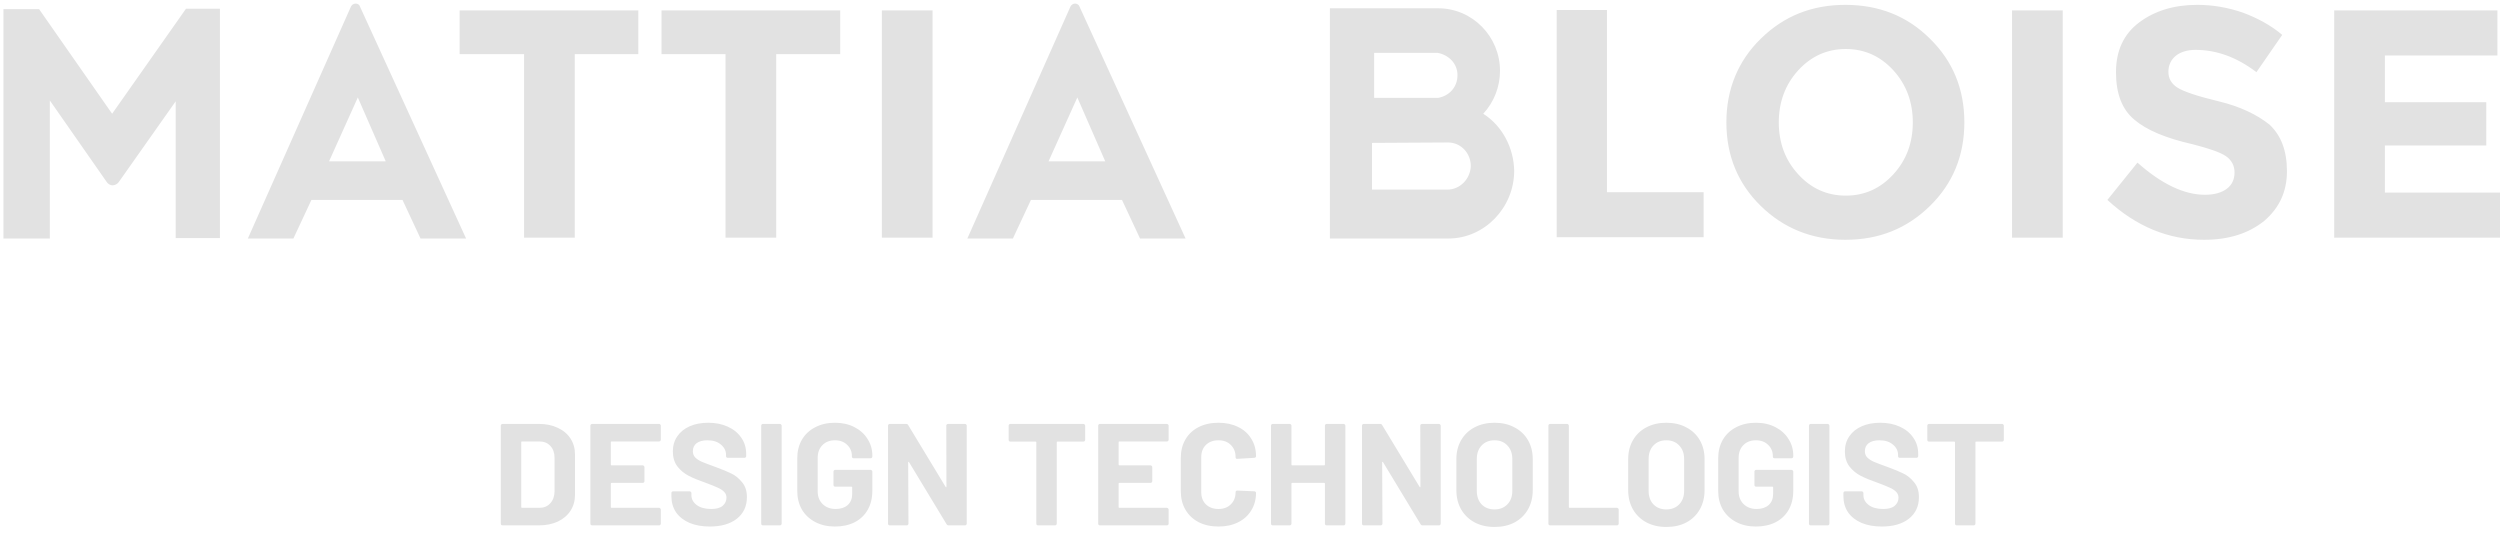 <svg width="414" height="92" viewBox="0 0 414 92" fill="none" xmlns="http://www.w3.org/2000/svg">
<g clip-path="url(#clip0_289_4)">
<path d="M76.115 8.968H86.785V39.355H95.179V8.968H105.706V1.727H76.115V8.968ZM109.548 8.968H120.147V39.355H128.54V8.968H139.139V1.727H109.548V8.968ZM146.039 39.355H154.433V1.727H146.039V39.355ZM266.185 1.656H257.791V39.284H282.119V31.829H266.114V1.656H266.185ZM305.593 0.804C300.045 0.804 295.421 2.65 291.58 6.413C287.809 10.104 285.889 14.79 285.889 20.257C285.889 25.794 287.809 30.409 291.58 34.101C295.35 37.793 300.045 39.71 305.593 39.71C311.141 39.71 315.765 37.864 319.606 34.101C323.376 30.409 325.297 25.794 325.297 20.257C325.297 14.719 323.376 10.104 319.606 6.413C315.836 2.65 311.141 0.804 305.593 0.804ZM313.56 28.847C311.426 31.19 308.794 32.397 305.664 32.397C302.534 32.397 299.902 31.19 297.768 28.847C295.634 26.505 294.567 23.665 294.567 20.257C294.567 16.92 295.634 14.009 297.768 11.666C299.902 9.323 302.534 8.116 305.664 8.116C308.794 8.116 311.426 9.323 313.56 11.666C315.694 14.009 316.761 16.92 316.761 20.257C316.761 23.665 315.694 26.505 313.56 28.847ZM333.193 39.355H341.587V1.727H333.193V39.355ZM367.408 16.778C363.852 15.926 361.575 15.145 360.58 14.506C359.584 13.867 359.086 13.015 359.086 11.879C359.086 10.814 359.513 9.891 360.295 9.252C361.078 8.613 362.216 8.258 363.567 8.258C367.053 8.258 370.396 9.465 373.668 11.95L377.936 5.774C376.087 4.212 373.882 3.005 371.392 2.082C368.902 1.23 366.413 0.804 363.852 0.804C360.011 0.804 356.809 1.798 354.249 3.715C351.688 5.632 350.407 8.4 350.407 11.95C350.407 15.5 351.403 18.127 353.466 19.831C355.458 21.535 358.659 22.884 363.069 23.878C365.843 24.588 367.693 25.227 368.618 25.866C369.542 26.505 370.04 27.427 370.04 28.563C370.04 29.699 369.614 30.622 368.76 31.261C367.906 31.9 366.697 32.255 365.132 32.255C361.718 32.255 357.948 30.48 353.964 26.93L348.985 33.107C353.751 37.509 359.086 39.71 364.99 39.71C369.116 39.71 372.388 38.645 374.949 36.586C377.438 34.456 378.719 31.758 378.719 28.35C378.719 24.943 377.723 22.387 375.802 20.612C373.739 18.979 370.965 17.63 367.408 16.778ZM394.937 31.9V24.091H411.725V16.92H394.937V9.181H413.574V1.727H386.543V39.355H414.144V31.9H394.937ZM245.627 18.837C247.405 16.92 248.401 14.364 248.401 11.737C248.401 6.058 243.849 1.372 238.158 1.372H220.232V39.497H239.865C245.84 39.497 250.749 34.385 250.749 28.279C250.678 24.446 248.757 20.825 245.627 18.837ZM227.559 8.755H238.087C239.936 9.11 241.359 10.53 241.359 12.447C241.359 14.364 240.079 15.855 238.158 16.21H227.559V8.755ZM239.652 31.403H227.203V23.665C228.27 23.665 239.723 23.594 239.794 23.594C241.928 23.594 243.564 25.369 243.564 27.498C243.493 29.628 241.786 31.403 239.652 31.403ZM18.567 18.837L6.474 1.514H0.57V39.497H8.253V16.636L17.714 30.196C17.927 30.48 18.283 30.693 18.638 30.693C18.994 30.693 19.421 30.48 19.634 30.196L29.095 16.778V39.426H36.422V1.443H30.802L18.567 18.837ZM58.9 0.591C58.544 0.591 58.26 0.804 58.118 1.088L41.046 39.497H48.586L51.573 33.107H66.654L69.641 39.497H77.182L59.611 1.088C59.54 0.804 59.256 0.591 58.9 0.591ZM54.49 26.718L59.256 16.139L63.88 26.718H54.49ZM178.05 0.591C177.694 0.591 177.409 0.804 177.267 1.088L160.195 39.497H167.735L170.723 33.107H185.803L188.791 39.497H196.331L178.761 1.088C178.69 0.804 178.334 0.591 178.05 0.591ZM173.639 26.718L178.405 16.139L183.029 26.718H173.639Z" fill="#E2E2E2"/>
</g>
<path d="M83.221 87C83.141 87 83.069 86.976 83.005 86.928C82.957 86.864 82.933 86.792 82.933 86.712V70.488C82.933 70.408 82.957 70.344 83.005 70.296C83.069 70.232 83.141 70.2 83.221 70.2H89.221C90.421 70.2 91.469 70.416 92.365 70.848C93.277 71.264 93.981 71.856 94.477 72.624C94.973 73.392 95.221 74.28 95.221 75.288V81.912C95.221 82.92 94.973 83.808 94.477 84.576C93.981 85.344 93.277 85.944 92.365 86.376C91.469 86.792 90.421 87 89.221 87H83.221ZM86.317 83.976C86.317 84.056 86.357 84.096 86.437 84.096H89.341C90.077 84.096 90.669 83.848 91.117 83.352C91.581 82.856 91.821 82.192 91.837 81.36V75.84C91.837 75.008 91.605 74.344 91.141 73.848C90.693 73.352 90.085 73.104 89.317 73.104H86.437C86.357 73.104 86.317 73.144 86.317 73.224V83.976ZM109.433 72.816C109.433 72.896 109.401 72.968 109.337 73.032C109.289 73.08 109.225 73.104 109.145 73.104H101.273C101.193 73.104 101.153 73.144 101.153 73.224V76.944C101.153 77.024 101.193 77.064 101.273 77.064H106.433C106.513 77.064 106.577 77.096 106.625 77.16C106.689 77.208 106.721 77.272 106.721 77.352V79.68C106.721 79.76 106.689 79.832 106.625 79.896C106.577 79.944 106.513 79.968 106.433 79.968H101.273C101.193 79.968 101.153 80.008 101.153 80.088V83.976C101.153 84.056 101.193 84.096 101.273 84.096H109.145C109.225 84.096 109.289 84.128 109.337 84.192C109.401 84.24 109.433 84.304 109.433 84.384V86.712C109.433 86.792 109.401 86.864 109.337 86.928C109.289 86.976 109.225 87 109.145 87H98.057C97.977 87 97.905 86.976 97.841 86.928C97.793 86.864 97.769 86.792 97.769 86.712V70.488C97.769 70.408 97.793 70.344 97.841 70.296C97.905 70.232 97.977 70.2 98.057 70.2H109.145C109.225 70.2 109.289 70.232 109.337 70.296C109.401 70.344 109.433 70.408 109.433 70.488V72.816ZM117.544 87.192C116.264 87.192 115.144 86.992 114.184 86.592C113.224 86.176 112.48 85.592 111.952 84.84C111.44 84.072 111.184 83.184 111.184 82.176V81.648C111.184 81.568 111.208 81.504 111.256 81.456C111.32 81.392 111.392 81.36 111.472 81.36H114.208C114.288 81.36 114.352 81.392 114.4 81.456C114.464 81.504 114.496 81.568 114.496 81.648V82.008C114.496 82.648 114.792 83.192 115.384 83.64C115.976 84.072 116.776 84.288 117.784 84.288C118.632 84.288 119.264 84.112 119.68 83.76C120.096 83.392 120.304 82.944 120.304 82.416C120.304 82.032 120.176 81.712 119.92 81.456C119.664 81.184 119.312 80.952 118.864 80.76C118.432 80.552 117.736 80.272 116.776 79.92C115.704 79.552 114.792 79.176 114.04 78.792C113.304 78.408 112.68 77.888 112.168 77.232C111.672 76.56 111.424 75.736 111.424 74.76C111.424 73.8 111.672 72.96 112.168 72.24C112.664 71.52 113.352 70.968 114.232 70.584C115.112 70.2 116.128 70.008 117.28 70.008C118.496 70.008 119.576 70.224 120.52 70.656C121.48 71.088 122.224 71.696 122.752 72.48C123.296 73.248 123.568 74.144 123.568 75.168V75.528C123.568 75.608 123.536 75.68 123.472 75.744C123.424 75.792 123.36 75.816 123.28 75.816H120.52C120.44 75.816 120.368 75.792 120.304 75.744C120.256 75.68 120.232 75.608 120.232 75.528V75.336C120.232 74.664 119.952 74.096 119.392 73.632C118.848 73.152 118.096 72.912 117.136 72.912C116.384 72.912 115.792 73.072 115.36 73.392C114.944 73.712 114.736 74.152 114.736 74.712C114.736 75.112 114.856 75.448 115.096 75.72C115.352 75.992 115.72 76.24 116.2 76.464C116.696 76.672 117.456 76.96 118.48 77.328C119.616 77.744 120.504 78.112 121.144 78.432C121.8 78.752 122.384 79.232 122.896 79.872C123.424 80.496 123.688 81.312 123.688 82.32C123.688 83.824 123.136 85.016 122.032 85.896C120.928 86.76 119.432 87.192 117.544 87.192ZM126.346 87C126.266 87 126.194 86.976 126.13 86.928C126.082 86.864 126.058 86.792 126.058 86.712V70.488C126.058 70.408 126.082 70.344 126.13 70.296C126.194 70.232 126.266 70.2 126.346 70.2H129.154C129.234 70.2 129.298 70.232 129.346 70.296C129.41 70.344 129.442 70.408 129.442 70.488V86.712C129.442 86.792 129.41 86.864 129.346 86.928C129.298 86.976 129.234 87 129.154 87H126.346ZM138.266 87.192C137.034 87.192 135.946 86.944 135.002 86.448C134.058 85.952 133.322 85.264 132.794 84.384C132.282 83.488 132.026 82.456 132.026 81.288V75.912C132.026 74.744 132.282 73.712 132.794 72.816C133.322 71.92 134.058 71.232 135.002 70.752C135.946 70.256 137.034 70.008 138.266 70.008C139.482 70.008 140.554 70.248 141.482 70.728C142.426 71.208 143.154 71.864 143.666 72.696C144.194 73.512 144.458 74.424 144.458 75.432V75.6C144.458 75.68 144.426 75.752 144.362 75.816C144.314 75.864 144.25 75.888 144.17 75.888H141.362C141.282 75.888 141.21 75.864 141.146 75.816C141.098 75.752 141.074 75.68 141.074 75.6V75.528C141.074 74.792 140.818 74.176 140.306 73.68C139.794 73.168 139.114 72.912 138.266 72.912C137.402 72.912 136.706 73.184 136.178 73.728C135.666 74.256 135.41 74.952 135.41 75.816V81.384C135.41 82.248 135.69 82.952 136.25 83.496C136.81 84.024 137.522 84.288 138.386 84.288C139.218 84.288 139.882 84.072 140.378 83.64C140.874 83.192 141.122 82.576 141.122 81.792V80.712C141.122 80.632 141.082 80.592 141.002 80.592H138.314C138.234 80.592 138.162 80.568 138.098 80.52C138.05 80.456 138.026 80.384 138.026 80.304V78.096C138.026 78.016 138.05 77.952 138.098 77.904C138.162 77.84 138.234 77.808 138.314 77.808H144.17C144.25 77.808 144.314 77.84 144.362 77.904C144.426 77.952 144.458 78.016 144.458 78.096V81.264C144.458 82.48 144.202 83.536 143.69 84.432C143.178 85.328 142.45 86.016 141.506 86.496C140.578 86.96 139.498 87.192 138.266 87.192ZM156.706 70.488C156.706 70.408 156.73 70.344 156.778 70.296C156.842 70.232 156.914 70.2 156.994 70.2H159.802C159.882 70.2 159.946 70.232 159.994 70.296C160.058 70.344 160.09 70.408 160.09 70.488V86.712C160.09 86.792 160.058 86.864 159.994 86.928C159.946 86.976 159.882 87 159.802 87H157.09C156.93 87 156.818 86.936 156.754 86.808L150.538 76.536C150.506 76.488 150.474 76.472 150.442 76.488C150.41 76.488 150.394 76.52 150.394 76.584L150.442 86.712C150.442 86.792 150.41 86.864 150.346 86.928C150.298 86.976 150.234 87 150.154 87H147.346C147.266 87 147.194 86.976 147.13 86.928C147.082 86.864 147.058 86.792 147.058 86.712V70.488C147.058 70.408 147.082 70.344 147.13 70.296C147.194 70.232 147.266 70.2 147.346 70.2H150.058C150.218 70.2 150.33 70.264 150.394 70.392L156.586 80.616C156.618 80.664 156.65 80.688 156.682 80.688C156.714 80.672 156.73 80.632 156.73 80.568L156.706 70.488ZM179.415 70.2C179.495 70.2 179.559 70.232 179.607 70.296C179.671 70.344 179.703 70.408 179.703 70.488V72.84C179.703 72.92 179.671 72.992 179.607 73.056C179.559 73.104 179.495 73.128 179.415 73.128H175.119C175.039 73.128 174.999 73.168 174.999 73.248V86.712C174.999 86.792 174.967 86.864 174.903 86.928C174.855 86.976 174.791 87 174.711 87H171.903C171.823 87 171.751 86.976 171.687 86.928C171.639 86.864 171.615 86.792 171.615 86.712V73.248C171.615 73.168 171.575 73.128 171.495 73.128H167.319C167.239 73.128 167.167 73.104 167.103 73.056C167.055 72.992 167.031 72.92 167.031 72.84V70.488C167.031 70.408 167.055 70.344 167.103 70.296C167.167 70.232 167.239 70.2 167.319 70.2H179.415ZM193.526 72.816C193.526 72.896 193.494 72.968 193.43 73.032C193.382 73.08 193.318 73.104 193.238 73.104H185.366C185.286 73.104 185.246 73.144 185.246 73.224V76.944C185.246 77.024 185.286 77.064 185.366 77.064H190.526C190.606 77.064 190.67 77.096 190.718 77.16C190.782 77.208 190.814 77.272 190.814 77.352V79.68C190.814 79.76 190.782 79.832 190.718 79.896C190.67 79.944 190.606 79.968 190.526 79.968H185.366C185.286 79.968 185.246 80.008 185.246 80.088V83.976C185.246 84.056 185.286 84.096 185.366 84.096H193.238C193.318 84.096 193.382 84.128 193.43 84.192C193.494 84.24 193.526 84.304 193.526 84.384V86.712C193.526 86.792 193.494 86.864 193.43 86.928C193.382 86.976 193.318 87 193.238 87H182.15C182.07 87 181.998 86.976 181.934 86.928C181.886 86.864 181.862 86.792 181.862 86.712V70.488C181.862 70.408 181.886 70.344 181.934 70.296C181.998 70.232 182.07 70.2 182.15 70.2H193.238C193.318 70.2 193.382 70.232 193.43 70.296C193.494 70.344 193.526 70.408 193.526 70.488V72.816ZM201.782 87.192C200.534 87.192 199.438 86.952 198.494 86.472C197.55 85.976 196.822 85.288 196.31 84.408C195.798 83.528 195.542 82.512 195.542 81.36V75.816C195.542 74.664 195.798 73.648 196.31 72.768C196.822 71.888 197.55 71.208 198.494 70.728C199.438 70.248 200.534 70.008 201.782 70.008C203.014 70.008 204.094 70.24 205.022 70.704C205.966 71.152 206.694 71.8 207.206 72.648C207.734 73.48 207.998 74.448 207.998 75.552C207.998 75.696 207.902 75.784 207.71 75.816L204.902 75.984H204.854C204.694 75.984 204.614 75.896 204.614 75.72C204.614 74.872 204.35 74.192 203.822 73.68C203.31 73.168 202.63 72.912 201.782 72.912C200.918 72.912 200.222 73.168 199.694 73.68C199.182 74.192 198.926 74.872 198.926 75.72V81.504C198.926 82.336 199.182 83.008 199.694 83.52C200.222 84.032 200.918 84.288 201.782 84.288C202.63 84.288 203.31 84.032 203.822 83.52C204.35 83.008 204.614 82.336 204.614 81.504C204.614 81.328 204.71 81.24 204.902 81.24L207.71 81.36C207.79 81.36 207.854 81.384 207.902 81.432C207.966 81.48 207.998 81.536 207.998 81.6C207.998 82.704 207.734 83.68 207.206 84.528C206.694 85.376 205.966 86.032 205.022 86.496C204.094 86.96 203.014 87.192 201.782 87.192ZM219.408 70.488C219.408 70.408 219.432 70.344 219.48 70.296C219.544 70.232 219.616 70.2 219.696 70.2H222.504C222.584 70.2 222.648 70.232 222.696 70.296C222.76 70.344 222.792 70.408 222.792 70.488V86.712C222.792 86.792 222.76 86.864 222.696 86.928C222.648 86.976 222.584 87 222.504 87H219.696C219.616 87 219.544 86.976 219.48 86.928C219.432 86.864 219.408 86.792 219.408 86.712V80.088C219.408 80.008 219.368 79.968 219.288 79.968H213.984C213.904 79.968 213.864 80.008 213.864 80.088V86.712C213.864 86.792 213.832 86.864 213.768 86.928C213.72 86.976 213.656 87 213.576 87H210.768C210.688 87 210.616 86.976 210.552 86.928C210.504 86.864 210.48 86.792 210.48 86.712V70.488C210.48 70.408 210.504 70.344 210.552 70.296C210.616 70.232 210.688 70.2 210.768 70.2H213.576C213.656 70.2 213.72 70.232 213.768 70.296C213.832 70.344 213.864 70.408 213.864 70.488V76.944C213.864 77.024 213.904 77.064 213.984 77.064H219.288C219.368 77.064 219.408 77.024 219.408 76.944V70.488ZM235.198 70.488C235.198 70.408 235.222 70.344 235.27 70.296C235.334 70.232 235.406 70.2 235.486 70.2H238.294C238.374 70.2 238.438 70.232 238.486 70.296C238.55 70.344 238.582 70.408 238.582 70.488V86.712C238.582 86.792 238.55 86.864 238.486 86.928C238.438 86.976 238.374 87 238.294 87H235.582C235.422 87 235.31 86.936 235.246 86.808L229.03 76.536C228.998 76.488 228.966 76.472 228.934 76.488C228.902 76.488 228.886 76.52 228.886 76.584L228.934 86.712C228.934 86.792 228.902 86.864 228.838 86.928C228.79 86.976 228.726 87 228.646 87H225.838C225.758 87 225.686 86.976 225.622 86.928C225.574 86.864 225.55 86.792 225.55 86.712V70.488C225.55 70.408 225.574 70.344 225.622 70.296C225.686 70.232 225.758 70.2 225.838 70.2H228.55C228.71 70.2 228.822 70.264 228.886 70.392L235.078 80.616C235.11 80.664 235.142 80.688 235.174 80.688C235.206 80.672 235.222 80.632 235.222 80.568L235.198 70.488ZM247.487 87.264C246.239 87.264 245.135 87.008 244.175 86.496C243.231 85.984 242.495 85.272 241.967 84.36C241.439 83.432 241.175 82.368 241.175 81.168V76.032C241.175 74.848 241.439 73.8 241.967 72.888C242.495 71.976 243.231 71.272 244.175 70.776C245.135 70.264 246.239 70.008 247.487 70.008C248.751 70.008 249.855 70.264 250.799 70.776C251.759 71.272 252.503 71.976 253.031 72.888C253.559 73.8 253.823 74.848 253.823 76.032V81.168C253.823 82.368 253.559 83.432 253.031 84.36C252.503 85.288 251.759 86.008 250.799 86.52C249.855 87.016 248.751 87.264 247.487 87.264ZM247.487 84.36C248.367 84.36 249.079 84.08 249.623 83.52C250.167 82.96 250.439 82.216 250.439 81.288V76.008C250.439 75.08 250.167 74.336 249.623 73.776C249.095 73.2 248.383 72.912 247.487 72.912C246.607 72.912 245.895 73.2 245.351 73.776C244.823 74.336 244.559 75.08 244.559 76.008V81.288C244.559 82.216 244.823 82.96 245.351 83.52C245.895 84.08 246.607 84.36 247.487 84.36ZM256.705 87C256.625 87 256.553 86.976 256.489 86.928C256.441 86.864 256.417 86.792 256.417 86.712V70.488C256.417 70.408 256.441 70.344 256.489 70.296C256.553 70.232 256.625 70.2 256.705 70.2H259.513C259.593 70.2 259.657 70.232 259.705 70.296C259.769 70.344 259.801 70.408 259.801 70.488V83.976C259.801 84.056 259.841 84.096 259.921 84.096H267.769C267.849 84.096 267.913 84.128 267.961 84.192C268.025 84.24 268.057 84.304 268.057 84.384V86.712C268.057 86.792 268.025 86.864 267.961 86.928C267.913 86.976 267.849 87 267.769 87H256.705ZM275.94 87.264C274.692 87.264 273.588 87.008 272.628 86.496C271.684 85.984 270.948 85.272 270.42 84.36C269.892 83.432 269.628 82.368 269.628 81.168V76.032C269.628 74.848 269.892 73.8 270.42 72.888C270.948 71.976 271.684 71.272 272.628 70.776C273.588 70.264 274.692 70.008 275.94 70.008C277.204 70.008 278.308 70.264 279.252 70.776C280.212 71.272 280.956 71.976 281.484 72.888C282.012 73.8 282.276 74.848 282.276 76.032V81.168C282.276 82.368 282.012 83.432 281.484 84.36C280.956 85.288 280.212 86.008 279.252 86.52C278.308 87.016 277.204 87.264 275.94 87.264ZM275.94 84.36C276.82 84.36 277.532 84.08 278.076 83.52C278.62 82.96 278.892 82.216 278.892 81.288V76.008C278.892 75.08 278.62 74.336 278.076 73.776C277.548 73.2 276.836 72.912 275.94 72.912C275.06 72.912 274.348 73.2 273.804 73.776C273.276 74.336 273.012 75.08 273.012 76.008V81.288C273.012 82.216 273.276 82.96 273.804 83.52C274.348 84.08 275.06 84.36 275.94 84.36ZM290.774 87.192C289.542 87.192 288.454 86.944 287.51 86.448C286.566 85.952 285.83 85.264 285.302 84.384C284.79 83.488 284.534 82.456 284.534 81.288V75.912C284.534 74.744 284.79 73.712 285.302 72.816C285.83 71.92 286.566 71.232 287.51 70.752C288.454 70.256 289.542 70.008 290.774 70.008C291.99 70.008 293.062 70.248 293.99 70.728C294.934 71.208 295.662 71.864 296.174 72.696C296.702 73.512 296.966 74.424 296.966 75.432V75.6C296.966 75.68 296.934 75.752 296.87 75.816C296.822 75.864 296.758 75.888 296.678 75.888H293.87C293.79 75.888 293.718 75.864 293.654 75.816C293.606 75.752 293.582 75.68 293.582 75.6V75.528C293.582 74.792 293.326 74.176 292.814 73.68C292.302 73.168 291.622 72.912 290.774 72.912C289.91 72.912 289.214 73.184 288.686 73.728C288.174 74.256 287.918 74.952 287.918 75.816V81.384C287.918 82.248 288.198 82.952 288.758 83.496C289.318 84.024 290.03 84.288 290.894 84.288C291.726 84.288 292.39 84.072 292.886 83.64C293.382 83.192 293.63 82.576 293.63 81.792V80.712C293.63 80.632 293.59 80.592 293.51 80.592H290.822C290.742 80.592 290.67 80.568 290.606 80.52C290.558 80.456 290.534 80.384 290.534 80.304V78.096C290.534 78.016 290.558 77.952 290.606 77.904C290.67 77.84 290.742 77.808 290.822 77.808H296.678C296.758 77.808 296.822 77.84 296.87 77.904C296.934 77.952 296.966 78.016 296.966 78.096V81.264C296.966 82.48 296.71 83.536 296.198 84.432C295.686 85.328 294.958 86.016 294.014 86.496C293.086 86.96 292.006 87.192 290.774 87.192ZM299.854 87C299.774 87 299.702 86.976 299.638 86.928C299.59 86.864 299.566 86.792 299.566 86.712V70.488C299.566 70.408 299.59 70.344 299.638 70.296C299.702 70.232 299.774 70.2 299.854 70.2H302.662C302.742 70.2 302.806 70.232 302.854 70.296C302.918 70.344 302.95 70.408 302.95 70.488V86.712C302.95 86.792 302.918 86.864 302.854 86.928C302.806 86.976 302.742 87 302.662 87H299.854ZM311.63 87.192C310.35 87.192 309.23 86.992 308.27 86.592C307.31 86.176 306.566 85.592 306.038 84.84C305.526 84.072 305.27 83.184 305.27 82.176V81.648C305.27 81.568 305.294 81.504 305.342 81.456C305.406 81.392 305.478 81.36 305.558 81.36H308.294C308.374 81.36 308.438 81.392 308.486 81.456C308.55 81.504 308.582 81.568 308.582 81.648V82.008C308.582 82.648 308.878 83.192 309.47 83.64C310.062 84.072 310.862 84.288 311.87 84.288C312.718 84.288 313.35 84.112 313.766 83.76C314.182 83.392 314.39 82.944 314.39 82.416C314.39 82.032 314.262 81.712 314.006 81.456C313.75 81.184 313.398 80.952 312.95 80.76C312.518 80.552 311.822 80.272 310.862 79.92C309.79 79.552 308.878 79.176 308.126 78.792C307.39 78.408 306.766 77.888 306.254 77.232C305.758 76.56 305.51 75.736 305.51 74.76C305.51 73.8 305.758 72.96 306.254 72.24C306.75 71.52 307.438 70.968 308.318 70.584C309.198 70.2 310.214 70.008 311.366 70.008C312.582 70.008 313.662 70.224 314.606 70.656C315.566 71.088 316.31 71.696 316.838 72.48C317.382 73.248 317.654 74.144 317.654 75.168V75.528C317.654 75.608 317.622 75.68 317.558 75.744C317.51 75.792 317.446 75.816 317.366 75.816H314.606C314.526 75.816 314.454 75.792 314.39 75.744C314.342 75.68 314.318 75.608 314.318 75.528V75.336C314.318 74.664 314.038 74.096 313.478 73.632C312.934 73.152 312.182 72.912 311.222 72.912C310.47 72.912 309.878 73.072 309.446 73.392C309.03 73.712 308.822 74.152 308.822 74.712C308.822 75.112 308.942 75.448 309.182 75.72C309.438 75.992 309.806 76.24 310.286 76.464C310.782 76.672 311.542 76.96 312.566 77.328C313.702 77.744 314.59 78.112 315.23 78.432C315.886 78.752 316.47 79.232 316.982 79.872C317.51 80.496 317.774 81.312 317.774 82.32C317.774 83.824 317.222 85.016 316.118 85.896C315.014 86.76 313.518 87.192 311.63 87.192ZM331.548 70.2C331.628 70.2 331.692 70.232 331.74 70.296C331.804 70.344 331.836 70.408 331.836 70.488V72.84C331.836 72.92 331.804 72.992 331.74 73.056C331.692 73.104 331.628 73.128 331.548 73.128H327.252C327.172 73.128 327.132 73.168 327.132 73.248V86.712C327.132 86.792 327.1 86.864 327.036 86.928C326.988 86.976 326.924 87 326.844 87H324.036C323.956 87 323.884 86.976 323.82 86.928C323.772 86.864 323.748 86.792 323.748 86.712V73.248C323.748 73.168 323.708 73.128 323.628 73.128H319.452C319.372 73.128 319.3 73.104 319.236 73.056C319.188 72.992 319.164 72.92 319.164 72.84V70.488C319.164 70.408 319.188 70.344 319.236 70.296C319.3 70.232 319.372 70.2 319.452 70.2H331.548Z" fill="#E2E2E2"/>
<defs>
<clipPath id="clip0_289_4">
<rect width="414" height="40" fill="white"/>
</clipPath>
</defs>
</svg>

